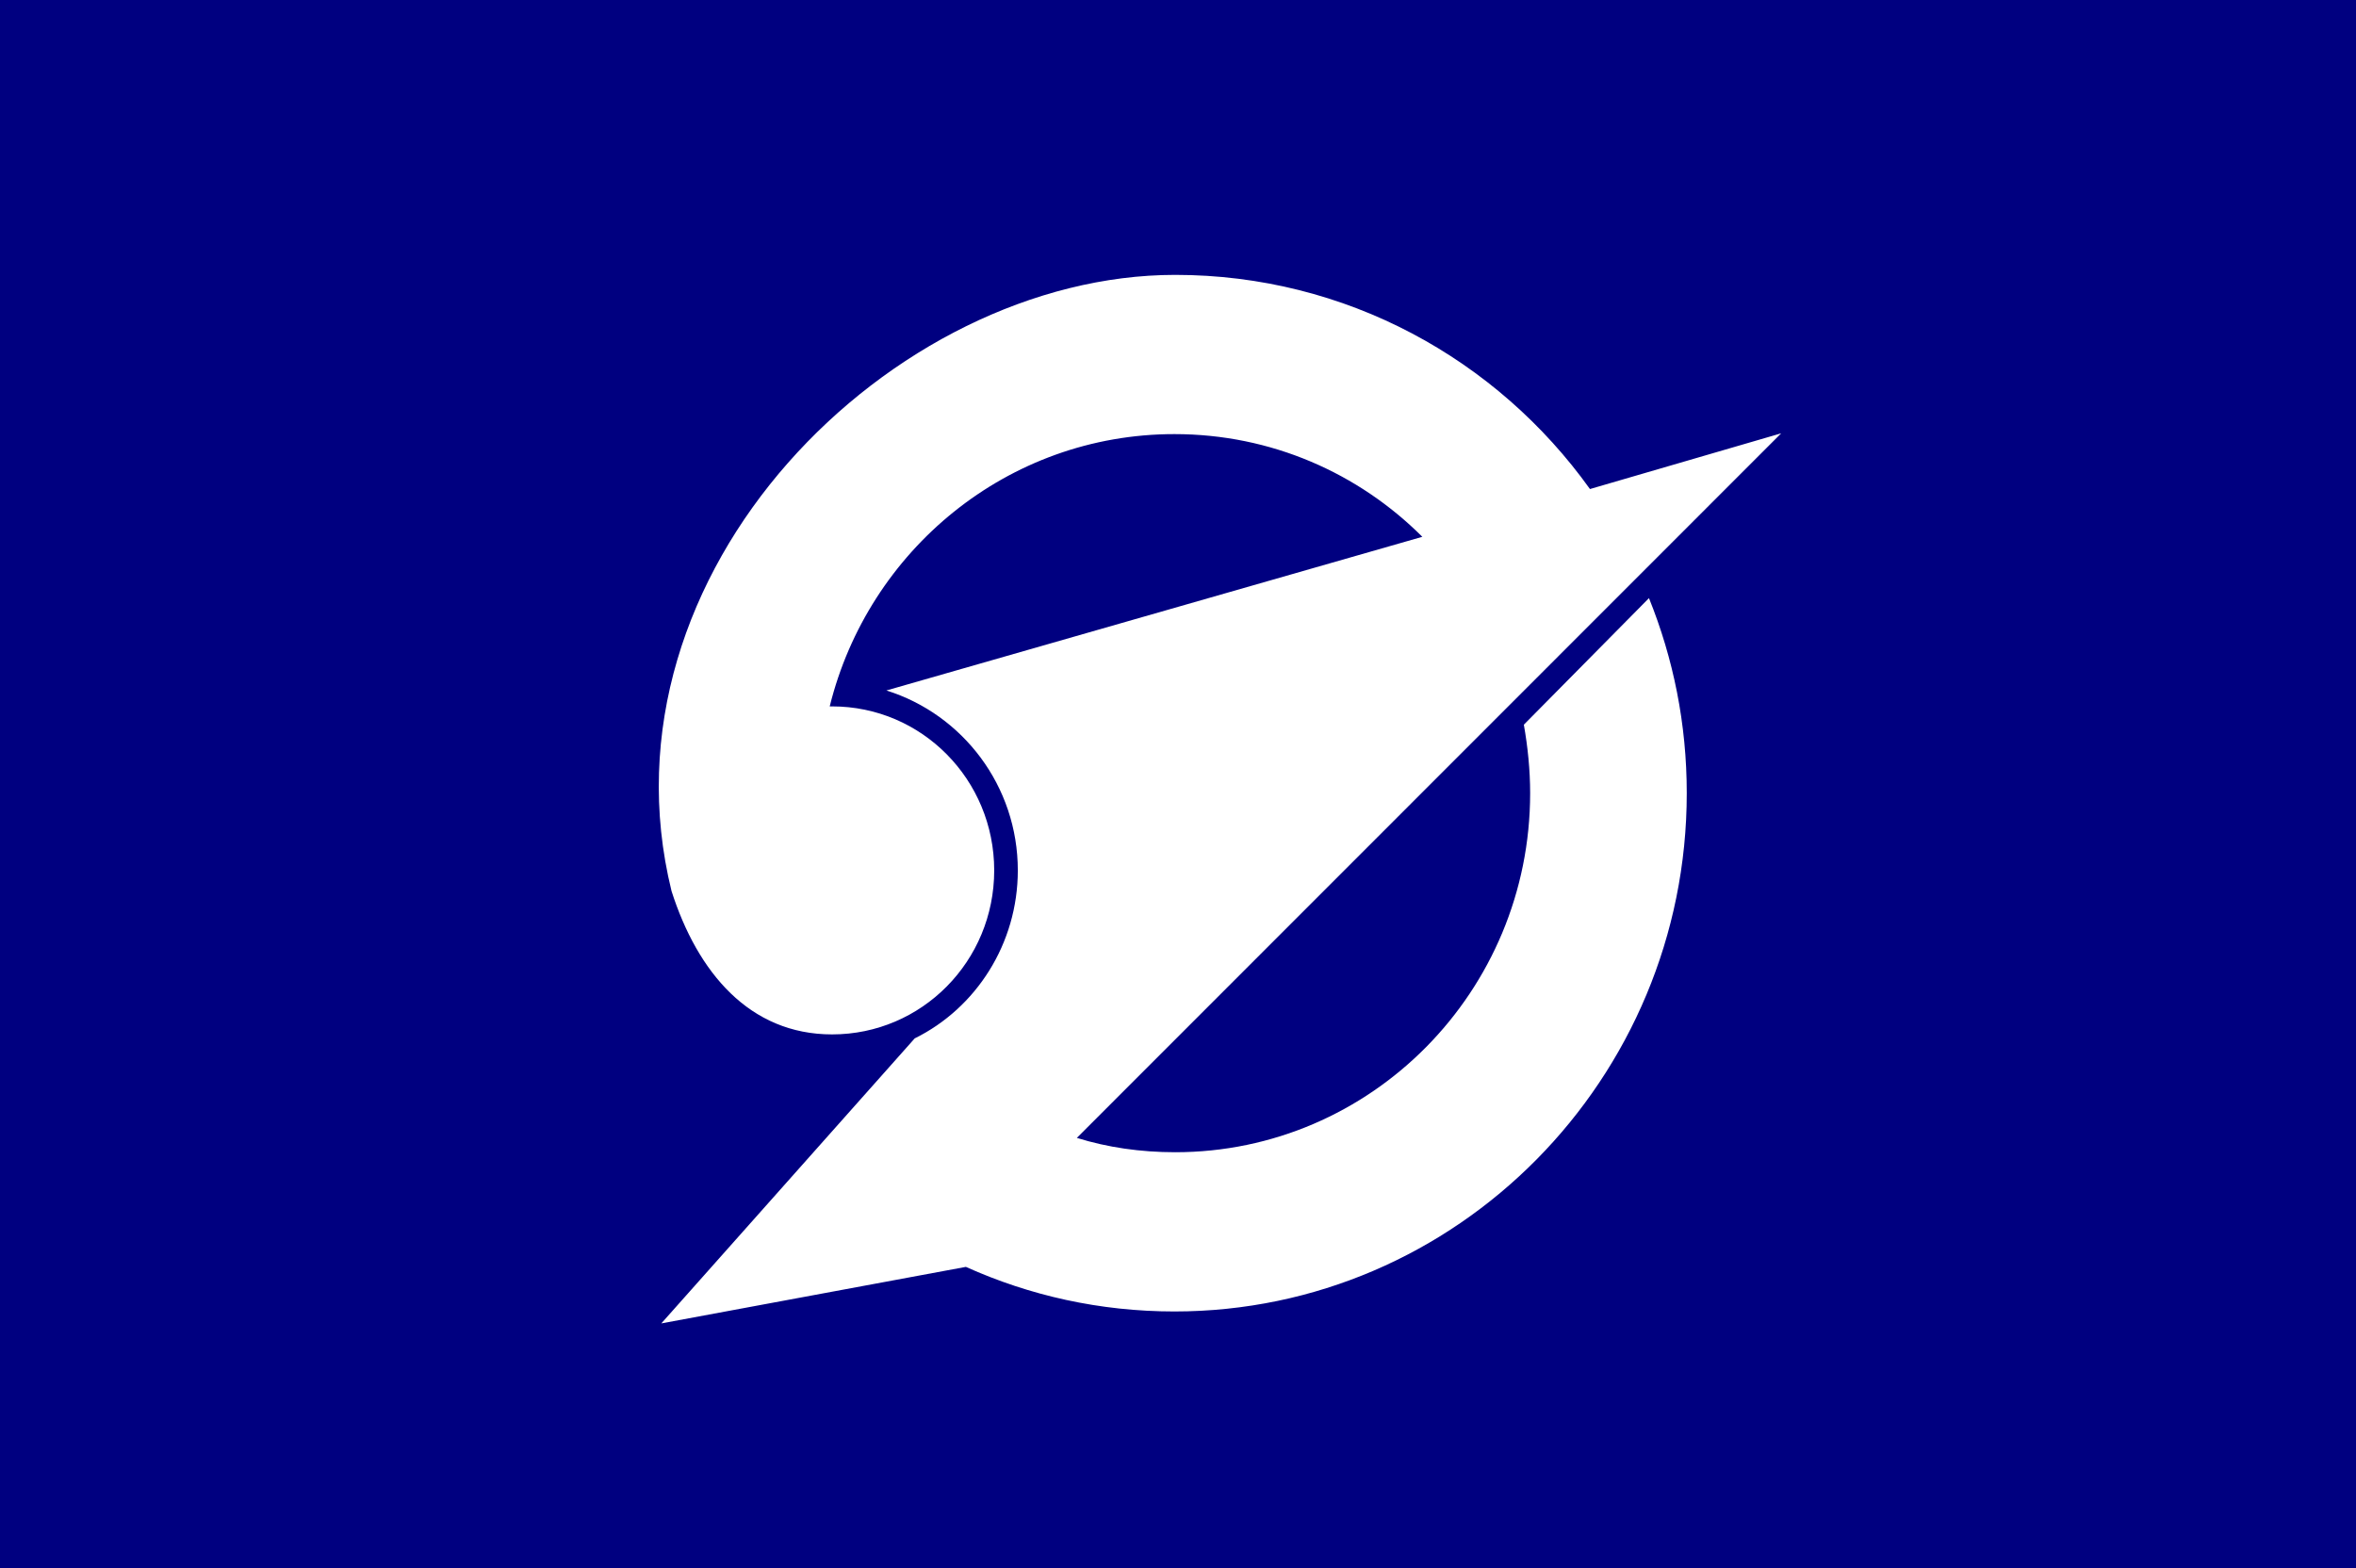 <?xml version="1.0" encoding="UTF-8" standalone="no"?>
<!-- Created with Inkscape (http://www.inkscape.org/) -->

<svg
   xmlns:dc="http://purl.org/dc/elements/1.1/"
   xmlns:cc="http://creativecommons.org/ns#"
   xmlns:rdf="http://www.w3.org/1999/02/22-rdf-syntax-ns#"
   xmlns:svg="http://www.w3.org/2000/svg"
   xmlns="http://www.w3.org/2000/svg"
   xmlns:sodipodi="http://sodipodi.sourceforge.net/DTD/sodipodi-0.dtd"
   xmlns:inkscape="http://www.inkscape.org/namespaces/inkscape"
   version="1.1"
   id="svg2"
   width="323"
   height="215"
   viewBox="0 0 323 215"
   sodipodi:docname="Flag of Erimo, Hokkaido.svg"
   inkscape:version="0.92.3 (2405546, 2018-03-11)">
  <defs
     id="defs6" />
  <sodipodi:namedview
     pagecolor="#ffffff"
     bordercolor="#666666"
     borderopacity="1"
     objecttolerance="10"
     gridtolerance="10"
     guidetolerance="10"
     inkscape:pageopacity="0"
     inkscape:pageshadow="2"
     inkscape:window-width="1920"
     inkscape:window-height="1017"
     id="namedview4"
     showgrid="false"
     inkscape:zoom="0.87925697"
     inkscape:cx="161.5"
     inkscape:cy="107.5"
     inkscape:window-x="-8"
     inkscape:window-y="-8"
     inkscape:window-maximized="1"
     inkscape:current-layer="svg2" />
  <style
     id="style817"
     type="text/css">
	.st0{fill:#A349A3;}
	.st1{fill:#FFFFFF;}
	.st2{fill:#FFFFFF;stroke:#000000;stroke-width:0.25;stroke-miterlimit:10;}
</style>
  <g
     id="g857"
     transform="translate(-435.831,-114.563)">
    <rect
       id="rect819"
       height="215"
       width="323"
       class="st0"
       x="435.831"
       y="114.563"
       style="fill:#000080;fill-opacity:1;stroke-width:1.11" />
    <path
       id="path837"
       d="m 644.746,213.926 c 0.539,3.056 0.863,6.222 0.863,9.388 0,27.181 -21.795,49.231 -48.66,49.231 -4.747,0 -9.279,-0.655 -13.487,-1.965 l 96.565,-96.606 -26.218,7.641 c -12.732,-17.793 -33.447,-29.364 -56.86,-29.364 -38.734,0 -79.842,40.607 -69.052,84.49 v 0 c 3.561,11.134 10.682,19.649 22.01,19.649 12.3,0 22.226,-10.043 22.226,-22.487 0,-12.444 -9.926,-22.487 -22.226,-22.487 -0.108,0 -0.216,0 -0.324,0 5.287,-21.395 24.384,-37.333 47.258,-37.333 13.271,0 25.247,5.349 33.987,14.082 l -73.476,21.068 c 10.466,3.275 18.018,13.099 18.018,24.67 0,10.043 -5.718,18.885 -14.134,23.033 l -34.742,39.079 41.755,-7.75 c 8.739,3.93 18.342,6.113 28.592,6.113 38.734,0 70.239,-31.875 70.239,-71.063 0,-9.497 -1.834,-18.448 -5.179,-26.744 z"
       class="st2"
       inkscape:connector-curvature="0"
       style="fill:#ffffff;stroke:none;stroke-width:0.271;stroke-miterlimit:10" />
  </g>
</svg>
